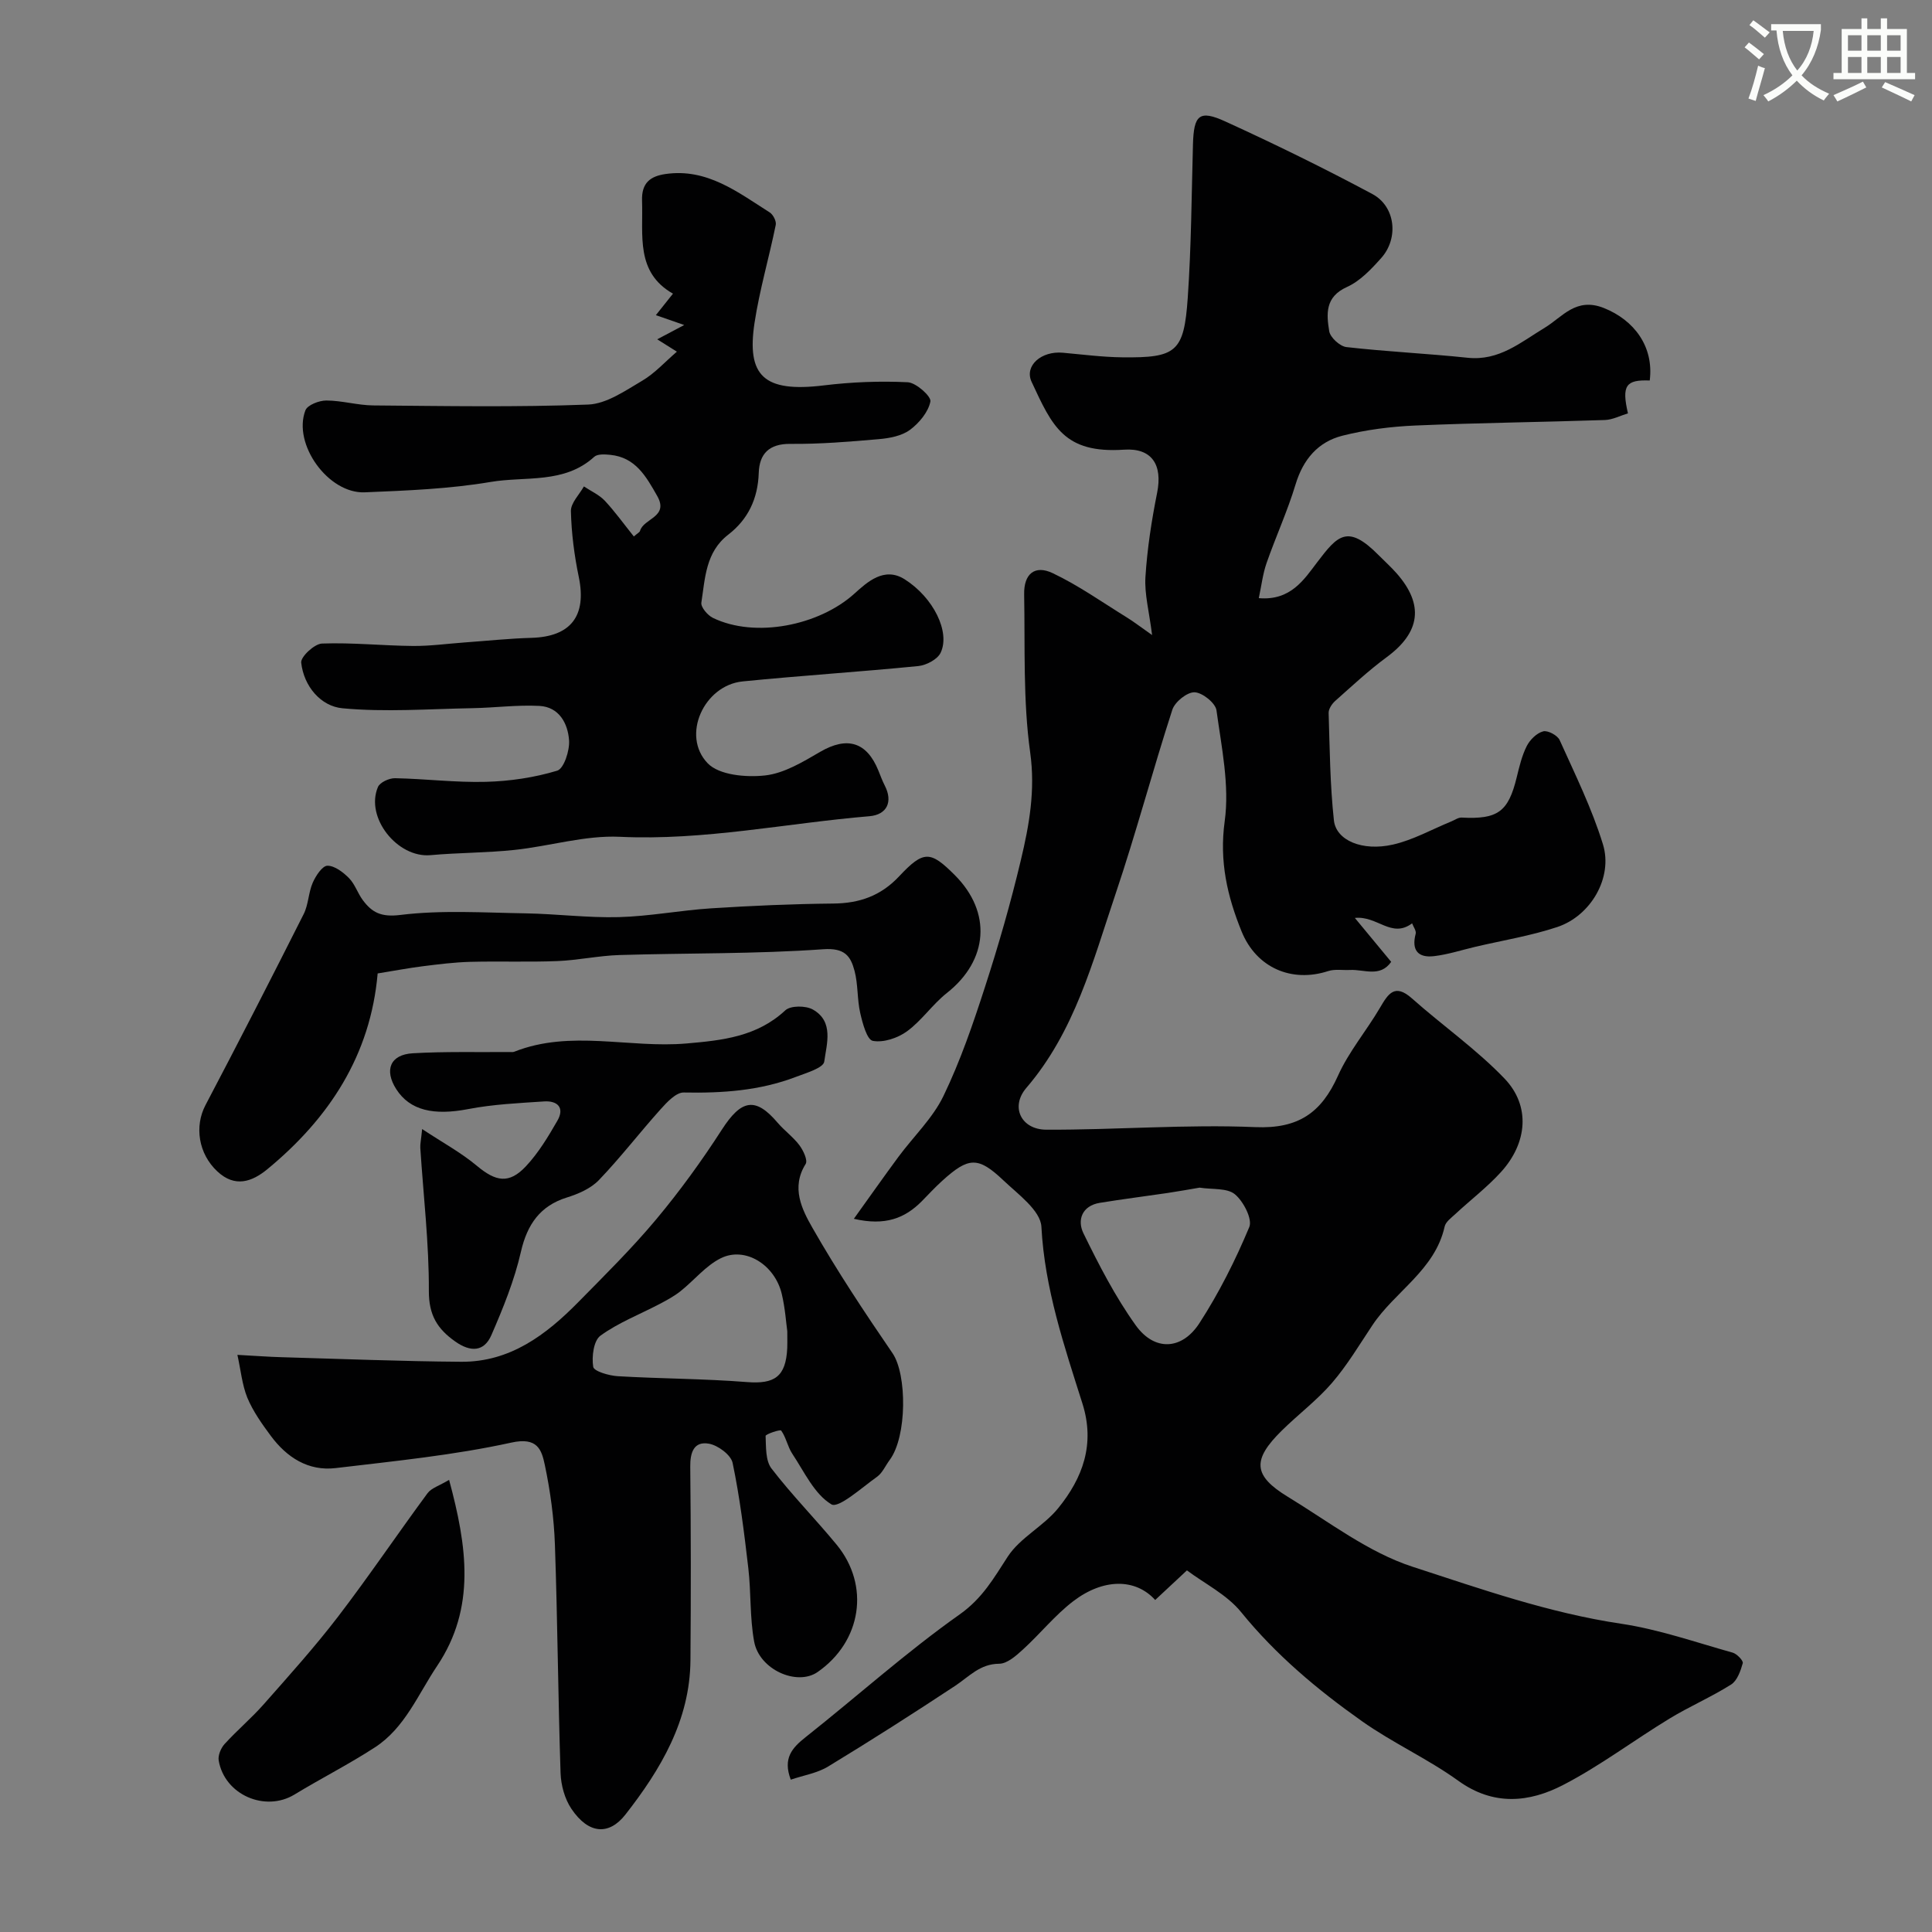 <svg enable-background="new 0 0 400 400" viewBox="0 0 400 400" xmlns="http://www.w3.org/2000/svg"><rect x="0" y="0" width="400" height="400" fill="#808080" stroke="none"/><path d="m362.1 8.8c1.1.8 2.1 1.6 3.1 2.4l-1 1.1c-1.3-1.1-2.3-2-3-2.5zm1.9 4.8c.5.2.9.4 1.4.5-.6 2.3-1.3 4.5-1.9 6.8l-1.5-.5c.8-2.1 1.4-4.3 2-6.8zm-1-9.4c1.3.9 2.4 1.8 3.4 2.5l-1 1.1c-1.4-1.2-2.4-2.1-3.2-2.6zm3.7 2.2v-1.4h10.3v1.2c-.5 3.6-1.8 6.8-4 9.4 1.5 1.6 3.4 2.8 5.7 3.8-.3.4-.7.8-1.1 1.4-2.3-1.1-4.1-2.5-5.6-4.1-1.6 1.6-3.6 3.1-5.9 4.3-.3-.5-.7-.9-1-1.3 2.4-1.1 4.4-2.5 6-4.1-1.9-2.5-3-5.6-3.3-9.3h-1.1zm8.8 0h-6.4c.3 3.3 1.3 6 3 8.2 2-2.2 3.1-5.1 3.4-8.2z" fill="#fbfcfa"/><path d="m385.3 3.8h1.3v2.2h2.8v-2.2h1.3v2.2h4.1v9.1h1.7v1.3h-16.9v-1.3h1.7v-9.1h4.1v-2.2zm.4 13.1.7 1.2c-1.8.9-3.8 1.9-6 2.9-.2-.4-.5-.8-.8-1.3 2.3-1 4.3-1.9 6.1-2.8zm-3.1-6.4h2.8v-3.2h-2.8zm0 4.6h2.8v-3.3h-2.8zm4-4.6h2.8v-3.2h-2.8zm0 4.6h2.8v-3.3h-2.8zm3.7 1.9c2.1.9 4.1 1.8 6.1 2.7l-.7 1.3c-2.2-1.1-4.2-2-6.1-2.9zm3.2-9.7h-2.8v3.2h2.8zm-2.8 7.8h2.8v-3.3h-2.8z" fill="#fbfcfa"/><g fill="#010102"><path d="m176.78 252.34c3.43-4.77 6.29-8.85 9.24-12.84 3.11-4.2 7.08-7.97 9.31-12.58 3.5-7.25 6.14-14.96 8.62-22.64 2.8-8.63 5.31-17.38 7.41-26.21 1.73-7.26 3.02-14.43 1.93-22.27-1.5-10.77-1.05-21.82-1.25-32.76-.08-4.23 2.2-6.14 5.92-4.37 5.35 2.54 10.25 6.02 15.32 9.15 1.45.89 2.8 1.95 5.25 3.66-.61-4.88-1.6-8.49-1.38-12.02.37-5.84 1.27-11.69 2.42-17.43 1.16-5.77-1.06-9.32-6.85-8.93-12.41.83-14.86-4.85-19.14-14.05-1.54-3.31 2-6.44 6.49-6.02 4.09.37 8.18.9 12.28.95 11.22.13 12.78-1.09 13.56-12.32.73-10.57.79-21.18 1.08-31.78.17-6.06 1.3-7.2 6.68-4.74 10.3 4.7 20.48 9.69 30.46 15.03 4.8 2.57 5.5 9.15 1.84 13.25-2.06 2.31-4.38 4.78-7.12 6.01-4.55 2.05-4.22 5.62-3.65 9.14.21 1.3 2.22 3.14 3.57 3.29 8.33.95 16.73 1.33 25.08 2.21 6.54.69 10.98-3.2 16.01-6.24 3.62-2.19 6.42-6.36 12.2-4.06 6.21 2.47 10.39 7.92 9.5 15.01-4.93-.2-5.85 1.02-4.51 6.8-1.56.47-3.15 1.32-4.78 1.38-13.1.44-26.2.58-39.29 1.14-5.04.22-10.14.87-15.02 2.1-5.05 1.27-8.15 4.88-9.72 10.07-1.67 5.54-4.11 10.85-6.02 16.33-.77 2.22-1.04 4.61-1.6 7.24 6.61.57 9.39-3.88 12.12-7.47 4.18-5.49 6.25-7.94 12.69-1.43 1.23 1.24 2.54 2.42 3.7 3.73 5.75 6.51 4.95 12.25-2.03 17.39-3.75 2.76-7.18 5.97-10.67 9.07-.67.6-1.37 1.65-1.35 2.47.23 7.42.29 14.87 1.09 22.24.45 4.17 5.9 6.46 12.23 5.02 4.17-.95 8.06-3.15 12.07-4.79.72-.29 1.46-.84 2.16-.8 7.48.4 9.66-1.21 11.39-8.34.54-2.2 1.07-4.48 2.08-6.47.66-1.3 2.05-2.68 3.39-3.04.94-.26 2.98.82 3.42 1.81 3.2 7.1 6.68 14.16 8.96 21.57 2.12 6.87-2.5 14.81-9.45 17.13-5.51 1.83-11.32 2.77-16.99 4.1-2.84.67-5.64 1.59-8.52 1.93-3.29.39-4.72-1.2-3.81-4.63.16-.61-.47-1.44-.74-2.16-4.28 3.18-7.18-1.62-11.85-1.12 2.46 2.97 4.92 5.94 7.52 9.09-2.3 3.29-5.62 1.53-8.51 1.68-1.52.08-3.14-.22-4.53.23-7.58 2.47-14.88-.69-17.93-8.2-2.96-7.29-4.64-14.51-3.5-22.82 1.03-7.45-.66-15.34-1.7-22.96-.21-1.52-2.92-3.69-4.54-3.74-1.54-.05-4.07 1.98-4.6 3.61-4.11 12.68-7.52 25.58-11.78 38.21-4.71 13.98-8.44 28.43-18.45 40.09-3.35 3.9-1.1 8.63 4.14 8.65 14.43.06 28.89-1.14 43.29-.53 8.89.37 13.65-2.97 17.09-10.63 2.23-4.98 5.89-9.3 8.68-14.05 1.71-2.91 3.05-5.16 6.65-1.96 6.31 5.61 13.33 10.51 19.15 16.58 5.42 5.65 4.75 13.32-.71 19.34-2.87 3.16-6.32 5.79-9.46 8.71-.84.78-2 1.61-2.22 2.59-2.01 9.04-10.3 13.42-14.97 20.45-2.69 4.04-5.2 8.26-8.35 11.92-3.1 3.6-6.98 6.51-10.38 9.86-6.19 6.08-5.99 9.34 1.27 13.75 8.44 5.13 16.59 11.47 25.79 14.46 14.14 4.6 28.3 9.58 43.2 11.8 7.82 1.17 15.41 3.84 23.07 5.98.88.25 2.24 1.67 2.09 2.19-.45 1.6-1.15 3.62-2.42 4.42-4.1 2.59-8.62 4.53-12.77 7.06-7.38 4.49-14.33 9.76-21.98 13.72-7.04 3.65-14.44 4.4-21.74-.87-6.33-4.56-13.58-7.83-19.95-12.34-9.2-6.5-17.8-13.7-25.01-22.58-2.94-3.62-7.54-5.88-11.21-8.63-2.44 2.28-4.49 4.19-6.57 6.13-4.1-4.53-10.77-4.48-16.96.25-3.8 2.9-6.86 6.76-10.42 10-1.41 1.29-3.26 2.94-4.92 2.95-3.98.02-6.22 2.65-9.08 4.55-8.68 5.73-17.46 11.34-26.35 16.74-2.26 1.37-5.08 1.81-7.72 2.71-1.68-4.41.26-6.57 3.06-8.79 10.67-8.45 20.83-17.59 31.92-25.43 4.72-3.34 7.04-7.49 9.94-11.95 2.56-3.94 7.43-6.31 10.45-10.04 5.06-6.24 7.68-13.22 5.02-21.65-3.78-11.95-7.82-23.8-8.5-36.62-.18-3.36-4.84-6.73-7.89-9.62-5.24-4.97-7.21-4.81-12.64.11-1.48 1.34-2.84 2.81-4.24 4.24-3.49 3.51-7.55 5.14-14.06 3.63zm71.58-6.45c-2.07.35-4.33.76-6.59 1.1-4.68.69-9.37 1.28-14.04 2.04-3.76.61-4.74 3.61-3.41 6.32 3.2 6.55 6.59 13.13 10.82 19.04 3.87 5.4 9.55 5.17 13.19-.45 4.05-6.25 7.45-13.02 10.32-19.89.69-1.65-1.21-5.33-2.98-6.79-1.62-1.34-4.67-.96-7.31-1.37z"/><path d="m131.23 111.07c.8-.7 1.21-.88 1.28-1.15.73-2.62 6.06-2.85 3.55-7.25-2.29-4.03-4.48-7.98-9.71-8.5-1.1-.11-2.63-.21-3.31.4-6.21 5.67-14.25 3.99-21.45 5.21-8.56 1.45-17.35 1.79-26.06 2.15-7.56.32-14.98-9.98-12.3-16.97.42-1.11 2.84-2.04 4.33-2.04 3.24.01 6.48.99 9.73 1.02 14.83.12 29.67.39 44.48-.18 3.8-.15 7.65-2.85 11.17-4.92 2.64-1.55 4.77-3.95 7.2-6.03-.91-.57-2.37-1.49-4.07-2.56 1.69-.89 3.2-1.69 5.59-2.96-2.4-.83-3.95-1.37-5.87-2.04 1.09-1.38 2.09-2.63 3.54-4.45-7.78-4.43-6.15-12.06-6.4-19.25-.13-3.73 1.76-5.07 4.85-5.52 8.6-1.25 14.97 3.76 21.58 7.95.71.45 1.41 1.81 1.25 2.58-1.38 6.77-3.35 13.45-4.39 20.27-1.66 10.95 1.85 14.49 14.36 12.96 5.74-.7 11.59-.93 17.36-.65 1.73.09 4.89 2.93 4.69 3.98-.43 2.19-2.34 4.48-4.25 5.89-1.71 1.25-4.21 1.72-6.42 1.91-6.08.53-12.2 1.04-18.29.98-4.48-.05-6.45 2.09-6.58 6.02-.18 5.32-2.19 9.59-6.32 12.78-4.68 3.61-4.78 9-5.56 14.06-.15.93 1.28 2.62 2.38 3.16 8.76 4.26 21.98 1.6 29.29-5 2.67-2.41 6.18-5.66 10.41-2.99 5.98 3.78 9.49 10.94 7.46 15.21-.65 1.38-2.96 2.59-4.62 2.76-12.11 1.2-24.26 1.97-36.37 3.18-8 .8-12.77 11.2-7.25 16.94 2.37 2.47 7.95 2.96 11.87 2.53 3.95-.43 7.84-2.8 11.43-4.89 5.55-3.23 9.63-2.1 12.06 3.9.42 1.04.81 2.1 1.32 3.1 1.71 3.33.46 6.02-3.19 6.33-17.21 1.44-34.19 5.08-51.66 4.26-7.22-.34-14.54 1.95-21.85 2.72-5.76.61-11.58.56-17.35 1.08-6.86.62-13.58-7.8-10.89-14.11.41-.97 2.34-1.85 3.55-1.82 6.27.12 12.54.92 18.8.75 4.96-.13 10.03-.88 14.76-2.31 1.39-.42 2.6-4.15 2.46-6.26-.24-3.51-2.05-6.94-6.16-7.15-4.6-.24-9.24.39-13.87.47-8.97.16-18 .85-26.89.02-4.46-.41-8-4.53-8.54-9.45-.13-1.21 2.74-3.89 4.3-3.95 6.25-.23 12.53.44 18.81.5 3.58.03 7.16-.47 10.74-.73 4.6-.33 9.19-.82 13.8-.95 8.19-.23 11.49-4.55 9.82-12.61-.93-4.47-1.52-9.07-1.63-13.62-.04-1.69 1.74-3.42 2.69-5.12 1.46.97 3.15 1.72 4.33 2.96 2.08 2.23 3.9 4.77 6.01 7.4z"/><path d="m49.15 280.51c3.92.21 6.48.41 9.05.48 12.43.35 24.86.86 37.29.95 10.09.07 17.56-5.56 24.24-12.35 5.51-5.6 11.12-11.14 16.14-17.15 4.91-5.88 9.44-12.13 13.59-18.57 4.02-6.24 6.94-6.83 11.54-1.42 1.4 1.64 3.22 2.94 4.51 4.66.8 1.07 1.77 3.12 1.29 3.88-3.07 4.89-.76 9.42 1.42 13.24 5.08 8.9 10.77 17.47 16.57 25.94 3 4.38 3.03 17.24-.59 22.1-.88 1.18-1.5 2.69-2.64 3.5-3.13 2.22-7.94 6.58-9.43 5.69-3.53-2.12-5.61-6.74-8.09-10.47-.97-1.46-1.28-3.38-2.3-4.8-.21-.29-3.24.75-3.23 1.1.1 2.29-.04 5.11 1.22 6.75 4.2 5.47 9.08 10.42 13.47 15.75 6.99 8.48 5.18 20.07-3.93 26.39-4.26 2.95-12.06-.49-13.13-6.3-.92-4.98-.62-10.17-1.21-15.22-.85-7.29-1.75-14.6-3.25-21.78-.35-1.66-3.03-3.65-4.91-3.98-3.1-.55-3.9 1.8-3.86 4.79.14 13.36.15 26.71.04 40.07-.1 12.43-6.18 22.61-13.45 31.91-3.41 4.37-7.65 4.1-11.2-1.18-1.38-2.05-2.15-4.87-2.24-7.37-.52-15.76-.62-31.52-1.17-47.28-.19-5.54-.95-11.11-2.09-16.53-.66-3.14-1.51-5.83-6.91-4.64-11.94 2.62-24.21 3.83-36.38 5.28-5.69.68-10.14-2.21-13.45-6.68-1.84-2.48-3.68-5.08-4.86-7.9-1.09-2.72-1.36-5.78-2.05-8.86zm113.85-4.88c-.23-1.6-.43-4.72-1.14-7.72-1.44-6.08-7.59-9.9-12.62-7.41-3.13 1.55-5.52 4.58-8.34 6.82-1.33 1.06-2.86 1.88-4.38 2.68-4.1 2.15-8.51 3.85-12.21 6.54-1.41 1.03-1.83 4.36-1.49 6.45.15.93 3.28 1.83 5.11 1.94 8.89.52 17.81.51 26.68 1.21 5.75.46 8.09-1.09 8.38-7.01.04-.67.01-1.34.01-3.5z"/><path d="m78.19 201.54c-1.47 16.89-10 29.94-22.81 40.51-3.2 2.64-6.73 3.89-10.38.48-3.94-3.67-4.76-9.35-2.46-13.72 6.9-13.12 13.66-26.31 20.33-39.55 1-1.98.98-4.45 1.88-6.51.62-1.42 1.99-3.5 3.04-3.51 1.5-.01 3.27 1.35 4.47 2.57 1.22 1.24 1.78 3.09 2.84 4.53 1.93 2.6 3.82 3.58 7.79 3.09 8.53-1.05 17.28-.47 25.94-.33 6.44.11 12.88.95 19.3.78 6.38-.17 12.72-1.41 19.11-1.82 8.42-.54 16.86-.91 25.29-.99 5.42-.05 9.84-1.6 13.62-5.63 5.08-5.42 6.47-5.32 11.52-.27 7.72 7.72 6.95 17.64-1.62 24.41-2.99 2.36-5.21 5.71-8.26 7.94-1.92 1.4-4.88 2.39-7.08 1.98-1.21-.22-2.13-3.65-2.61-5.77-.65-2.86-.43-5.92-1.18-8.74-.81-3.04-2.02-4.78-6.48-4.46-14.02 1-28.13.77-42.2 1.2-4.29.13-8.55 1.08-12.85 1.25-6.02.24-12.05 0-18.07.16-3.26.09-6.53.5-9.78.91-2.93.37-5.83.92-9.35 1.49z"/><path d="m87.4 233.76c4.25 2.81 8.06 4.87 11.32 7.6 3.92 3.28 6.67 3.83 10.16.11 2.59-2.76 4.61-6.12 6.52-9.44 1.57-2.73-.02-4.18-2.78-3.99-5.24.35-10.53.59-15.66 1.58-7.15 1.38-12.09.3-14.92-4.12-2.53-3.96-1.26-7.16 3.42-7.43 6.66-.39 13.36-.2 20.05-.26.32 0 .68.05.96-.06 11.69-4.63 23.79-.68 35.66-1.71 7.43-.64 14.59-1.4 20.46-6.86 1.08-1.01 4.21-1 5.68-.18 4.43 2.48 2.88 7.13 2.38 10.8-.18 1.3-3.71 2.34-5.84 3.15-7.49 2.87-15.28 3.4-23.25 3.24-1.59-.03-3.47 2-4.79 3.47-4.33 4.82-8.29 9.99-12.77 14.66-1.68 1.75-4.28 2.88-6.67 3.62-5.47 1.71-8.18 5.53-9.48 11.23-1.35 5.91-3.68 11.65-6.11 17.24-1.51 3.49-4.32 3.57-7.48 1.34-3.72-2.62-5.49-5.48-5.47-10.48.04-9.86-1.13-19.73-1.77-29.59-.05-.79.15-1.6.38-3.92z"/><path d="m92.98 306.39c3.72 13.76 5.59 26.5-2.49 38.54-3.94 5.87-6.65 12.8-12.85 16.83-5.39 3.51-11.17 6.43-16.67 9.78-6.07 3.69-14.48.06-15.69-7.04-.18-1.06.45-2.57 1.21-3.41 2.57-2.83 5.53-5.32 8.06-8.18 5.26-5.96 10.6-11.89 15.43-18.19 6.4-8.36 12.29-17.1 18.54-25.57.79-1.07 2.41-1.53 4.46-2.76z"/></g></svg>